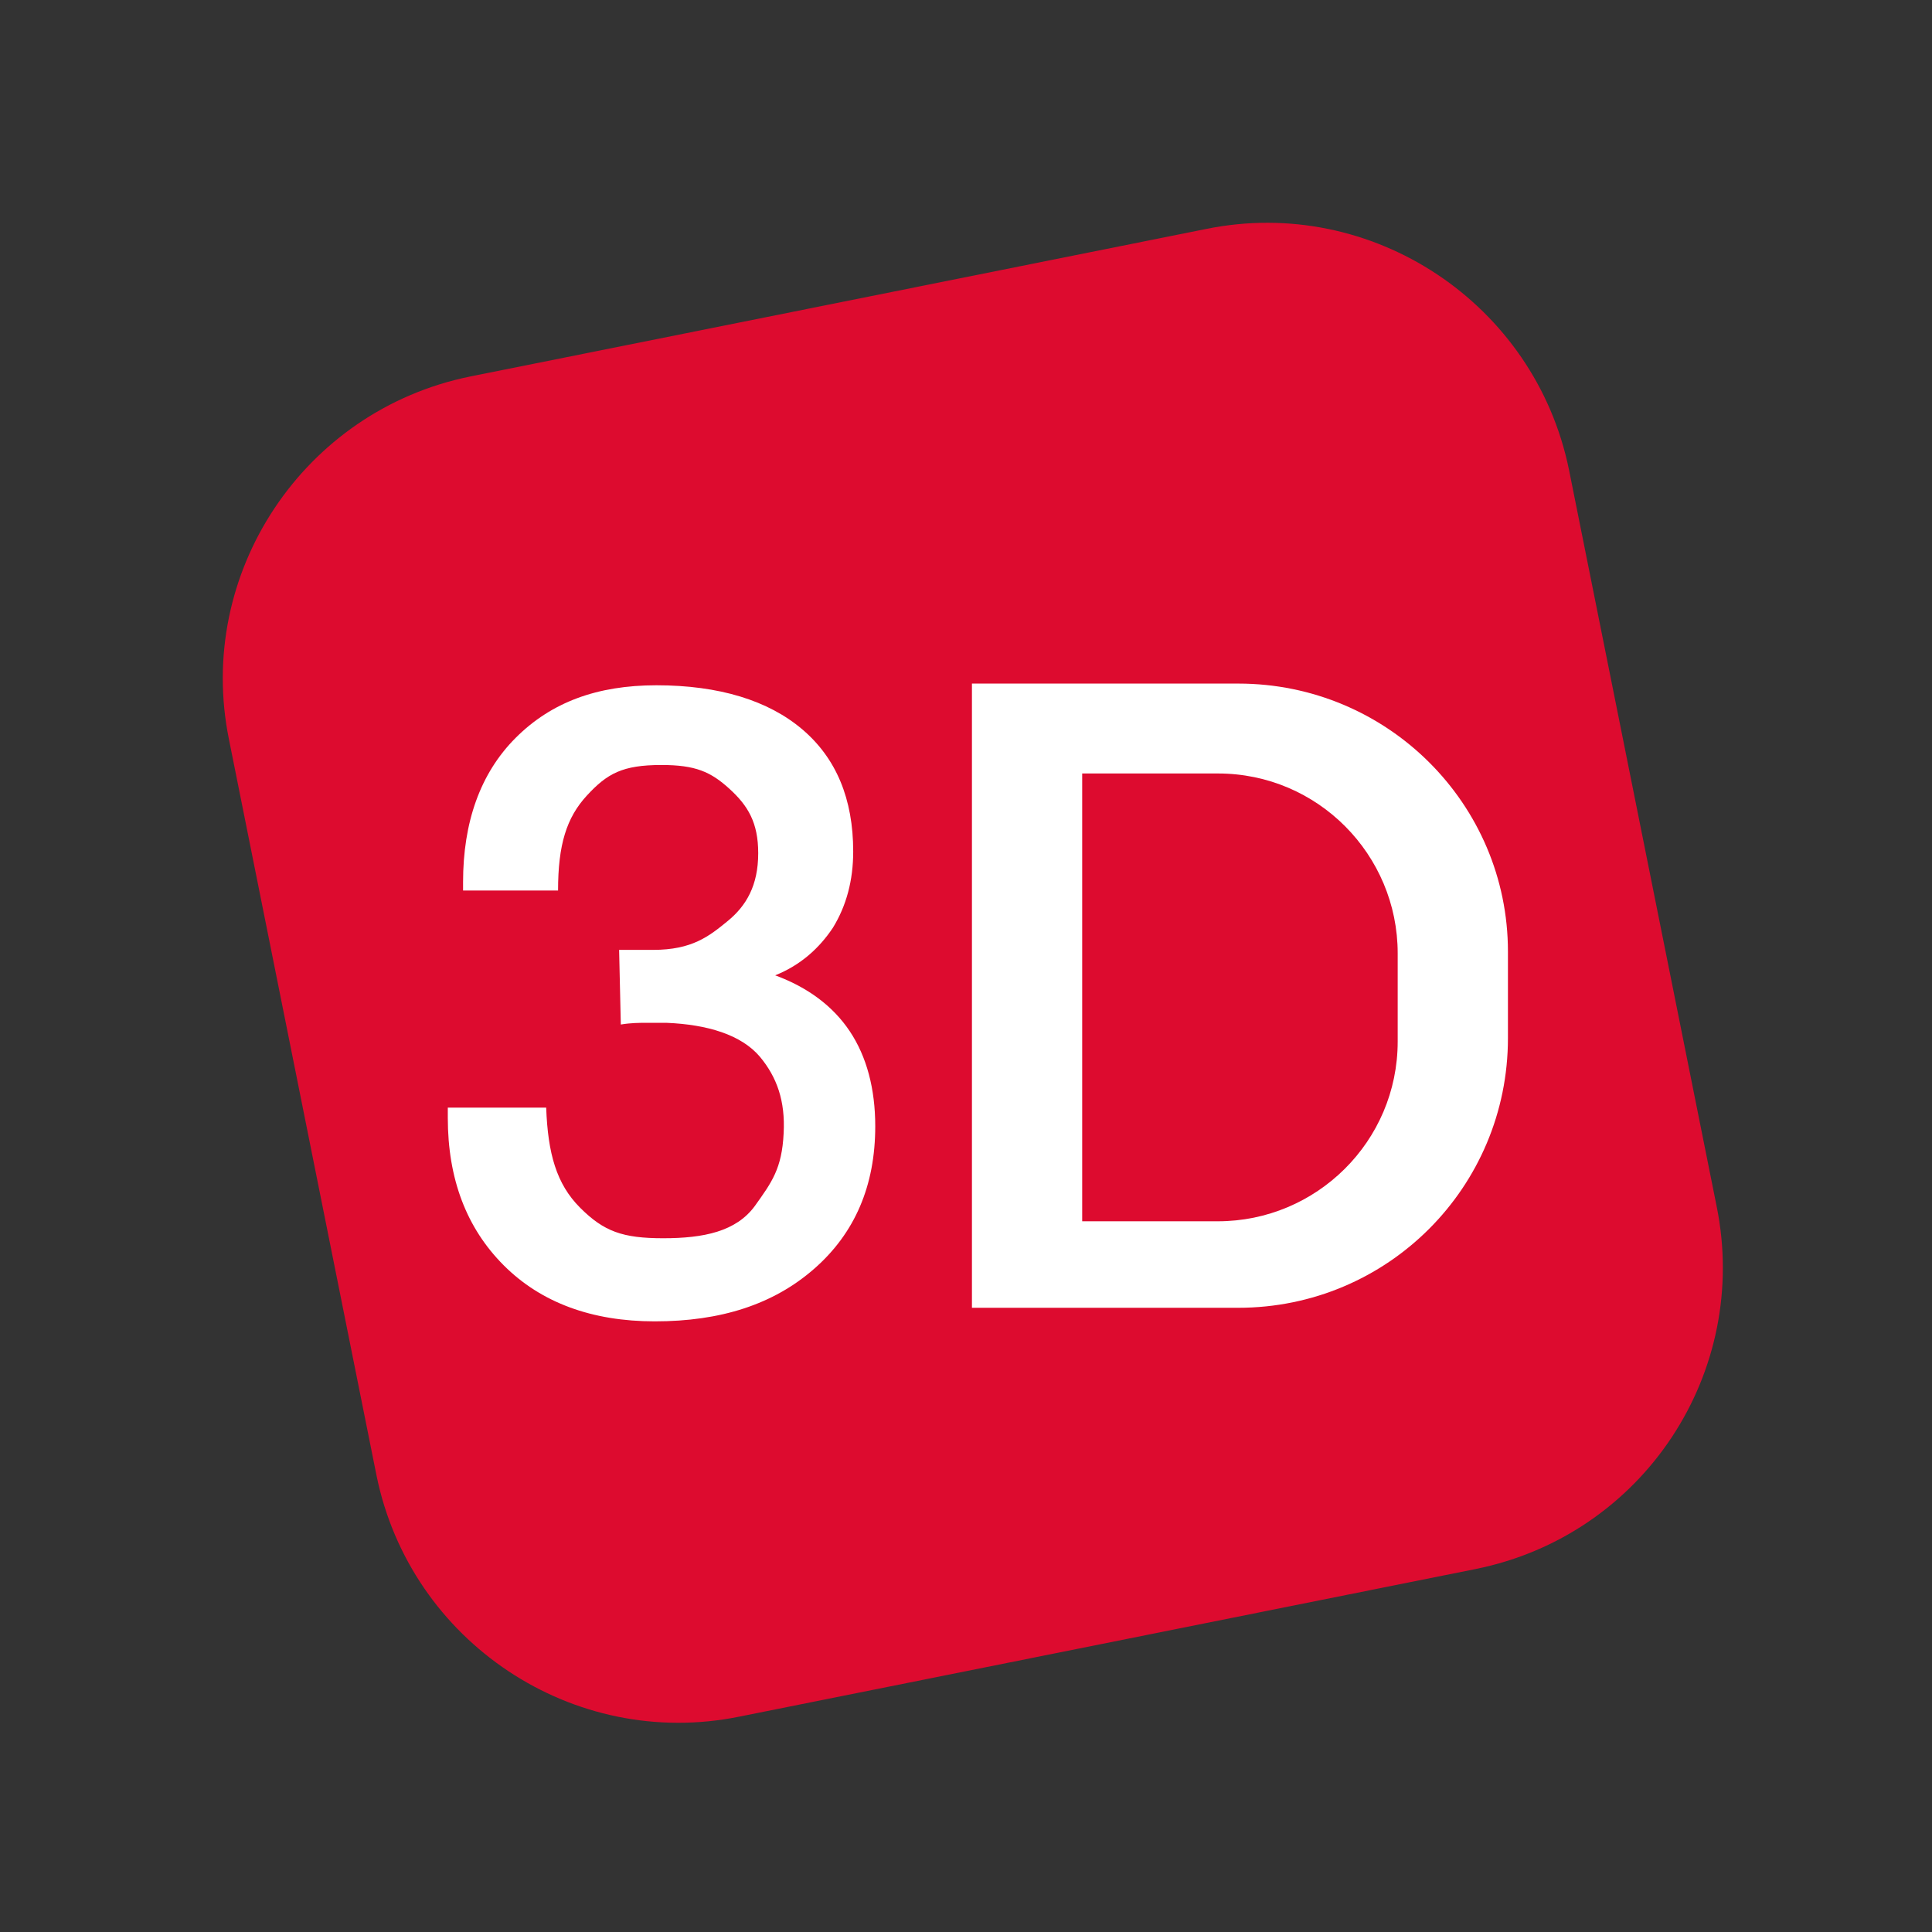 <?xml version="1.0" encoding="UTF-8" standalone="no"?>
<!-- Generator: Adobe Illustrator 25.2.0, SVG Export Plug-In . SVG Version: 6.00 Build 0)  -->

<svg
   xmlns:dc="http://purl.org/dc/elements/1.1/"
   xmlns:cc="http://creativecommons.org/ns#"
   xmlns:rdf="http://www.w3.org/1999/02/22-rdf-syntax-ns#"
   xmlns:svg="http://www.w3.org/2000/svg"
   xmlns="http://www.w3.org/2000/svg"
   xmlns:sodipodi="http://sodipodi.sourceforge.net/DTD/sodipodi-0.dtd"
   xmlns:inkscape="http://www.inkscape.org/namespaces/inkscape"
   version="1.1"
   id="Ebene_1"
   x="0px"
   y="0px"
   viewBox="0 0 113.9 113.9"
   style="enable-background:new 0 0 113.9 113.9;"
   xml:space="preserve"
   sodipodi:docname="Icon_3D.svg"
   inkscape:version="0.92.3 (2405546, 2018-03-11)"><rect x="0" y="0" width="113.9" height="113.9" fill="#333333" stroke="none"/><defs
   id="defs21" /><sodipodi:namedview
   pagecolor="#ffffff"
   bordercolor="#666666"
   borderopacity="1"
   objecttolerance="10"
   gridtolerance="10"
   guidetolerance="10"
   inkscape:pageopacity="0"
   inkscape:pageshadow="2"
   inkscape:window-width="640"
   inkscape:window-height="480"
   id="namedview19"
   showgrid="false"
   inkscape:zoom="2.0719929"
   inkscape:cx="56.950001"
   inkscape:cy="56.950001"
   inkscape:window-x="0"
   inkscape:window-y="0"
   inkscape:window-maximized="0"
   inkscape:current-layer="g8" />
<style
   type="text/css"
   id="style2">
	.st0{fill:#665E61;}
	.st1{fill:#DD0B2F;}
	.st2{fill:#FFFFFF;}
</style>
<g
   id="g8">
	
	
</g>
<path
   class="st1"
   d="M87,92.5l-43.4,8.7c-9.8,2-19.4-4.4-21.4-14.2l-8.7-43.4c-2-9.8,4.4-19.4,14.2-21.4l43.4-8.7  c9.8-2,19.4,4.4,21.4,14.2l8.7,43.4C103.2,80.9,96.9,90.5,87,92.5z"
   id="path10" />
<path
   class="st2"
   d="M73,40.3H57.3v36.8H73c8.8,0,15.9-7.1,15.9-15.9v-5.1C88.9,47.4,81.8,40.3,73,40.3z M82.4,61.4  c0,5.9-4.8,10.6-10.6,10.6h-8V45.6h8c5.9,0,10.6,4.8,10.6,10.6V61.4z"
   id="path12" />
<g
   id="g16">
	<path
   class="st2"
   d="M26.6,65.3h5.6c0.1,2.7,0.6,4.5,2,5.9s2.5,1.8,4.9,1.8s4.3-0.4,5.4-1.9c1-1.4,1.6-2.2,1.7-4.3   c0.1-1.9-0.4-3.3-1.4-4.5c-1.1-1.3-3.1-1.9-5.5-2c-0.3,0-0.8,0-1.2,0s-0.9,0-1.5,0.1L36.5,56c0.4,0,0.7,0,1.1,0c0.3,0,0.7,0,0.9,0   c2.3,0,3.3-0.8,4.4-1.7c1.1-0.9,1.8-2.1,1.8-4c0-1.8-0.6-2.8-1.7-3.8c-1.1-1-2-1.4-4-1.4c-2.3,0-3.2,0.5-4.4,1.8s-1.7,2.9-1.7,5.6   h-5.6V52c0-3.5,1-6.4,3.1-8.5s4.8-3.1,8.3-3.1c3.7,0,6.6,0.9,8.6,2.6s3,4.1,3,7.2c0,1.7-0.4,3.2-1.2,4.5c-0.8,1.2-1.9,2.2-3.4,2.8   c1.9,0.7,3.4,1.8,4.4,3.3s1.5,3.4,1.5,5.6c0,3.5-1.2,6.3-3.6,8.4c-2.4,2.1-5.5,3.1-9.4,3.1c-3.7,0-6.7-1.1-8.9-3.3   c-2.2-2.2-3.3-5.1-3.3-8.7v-0.6H26.6z"
   id="path14" />
</g>
</svg>